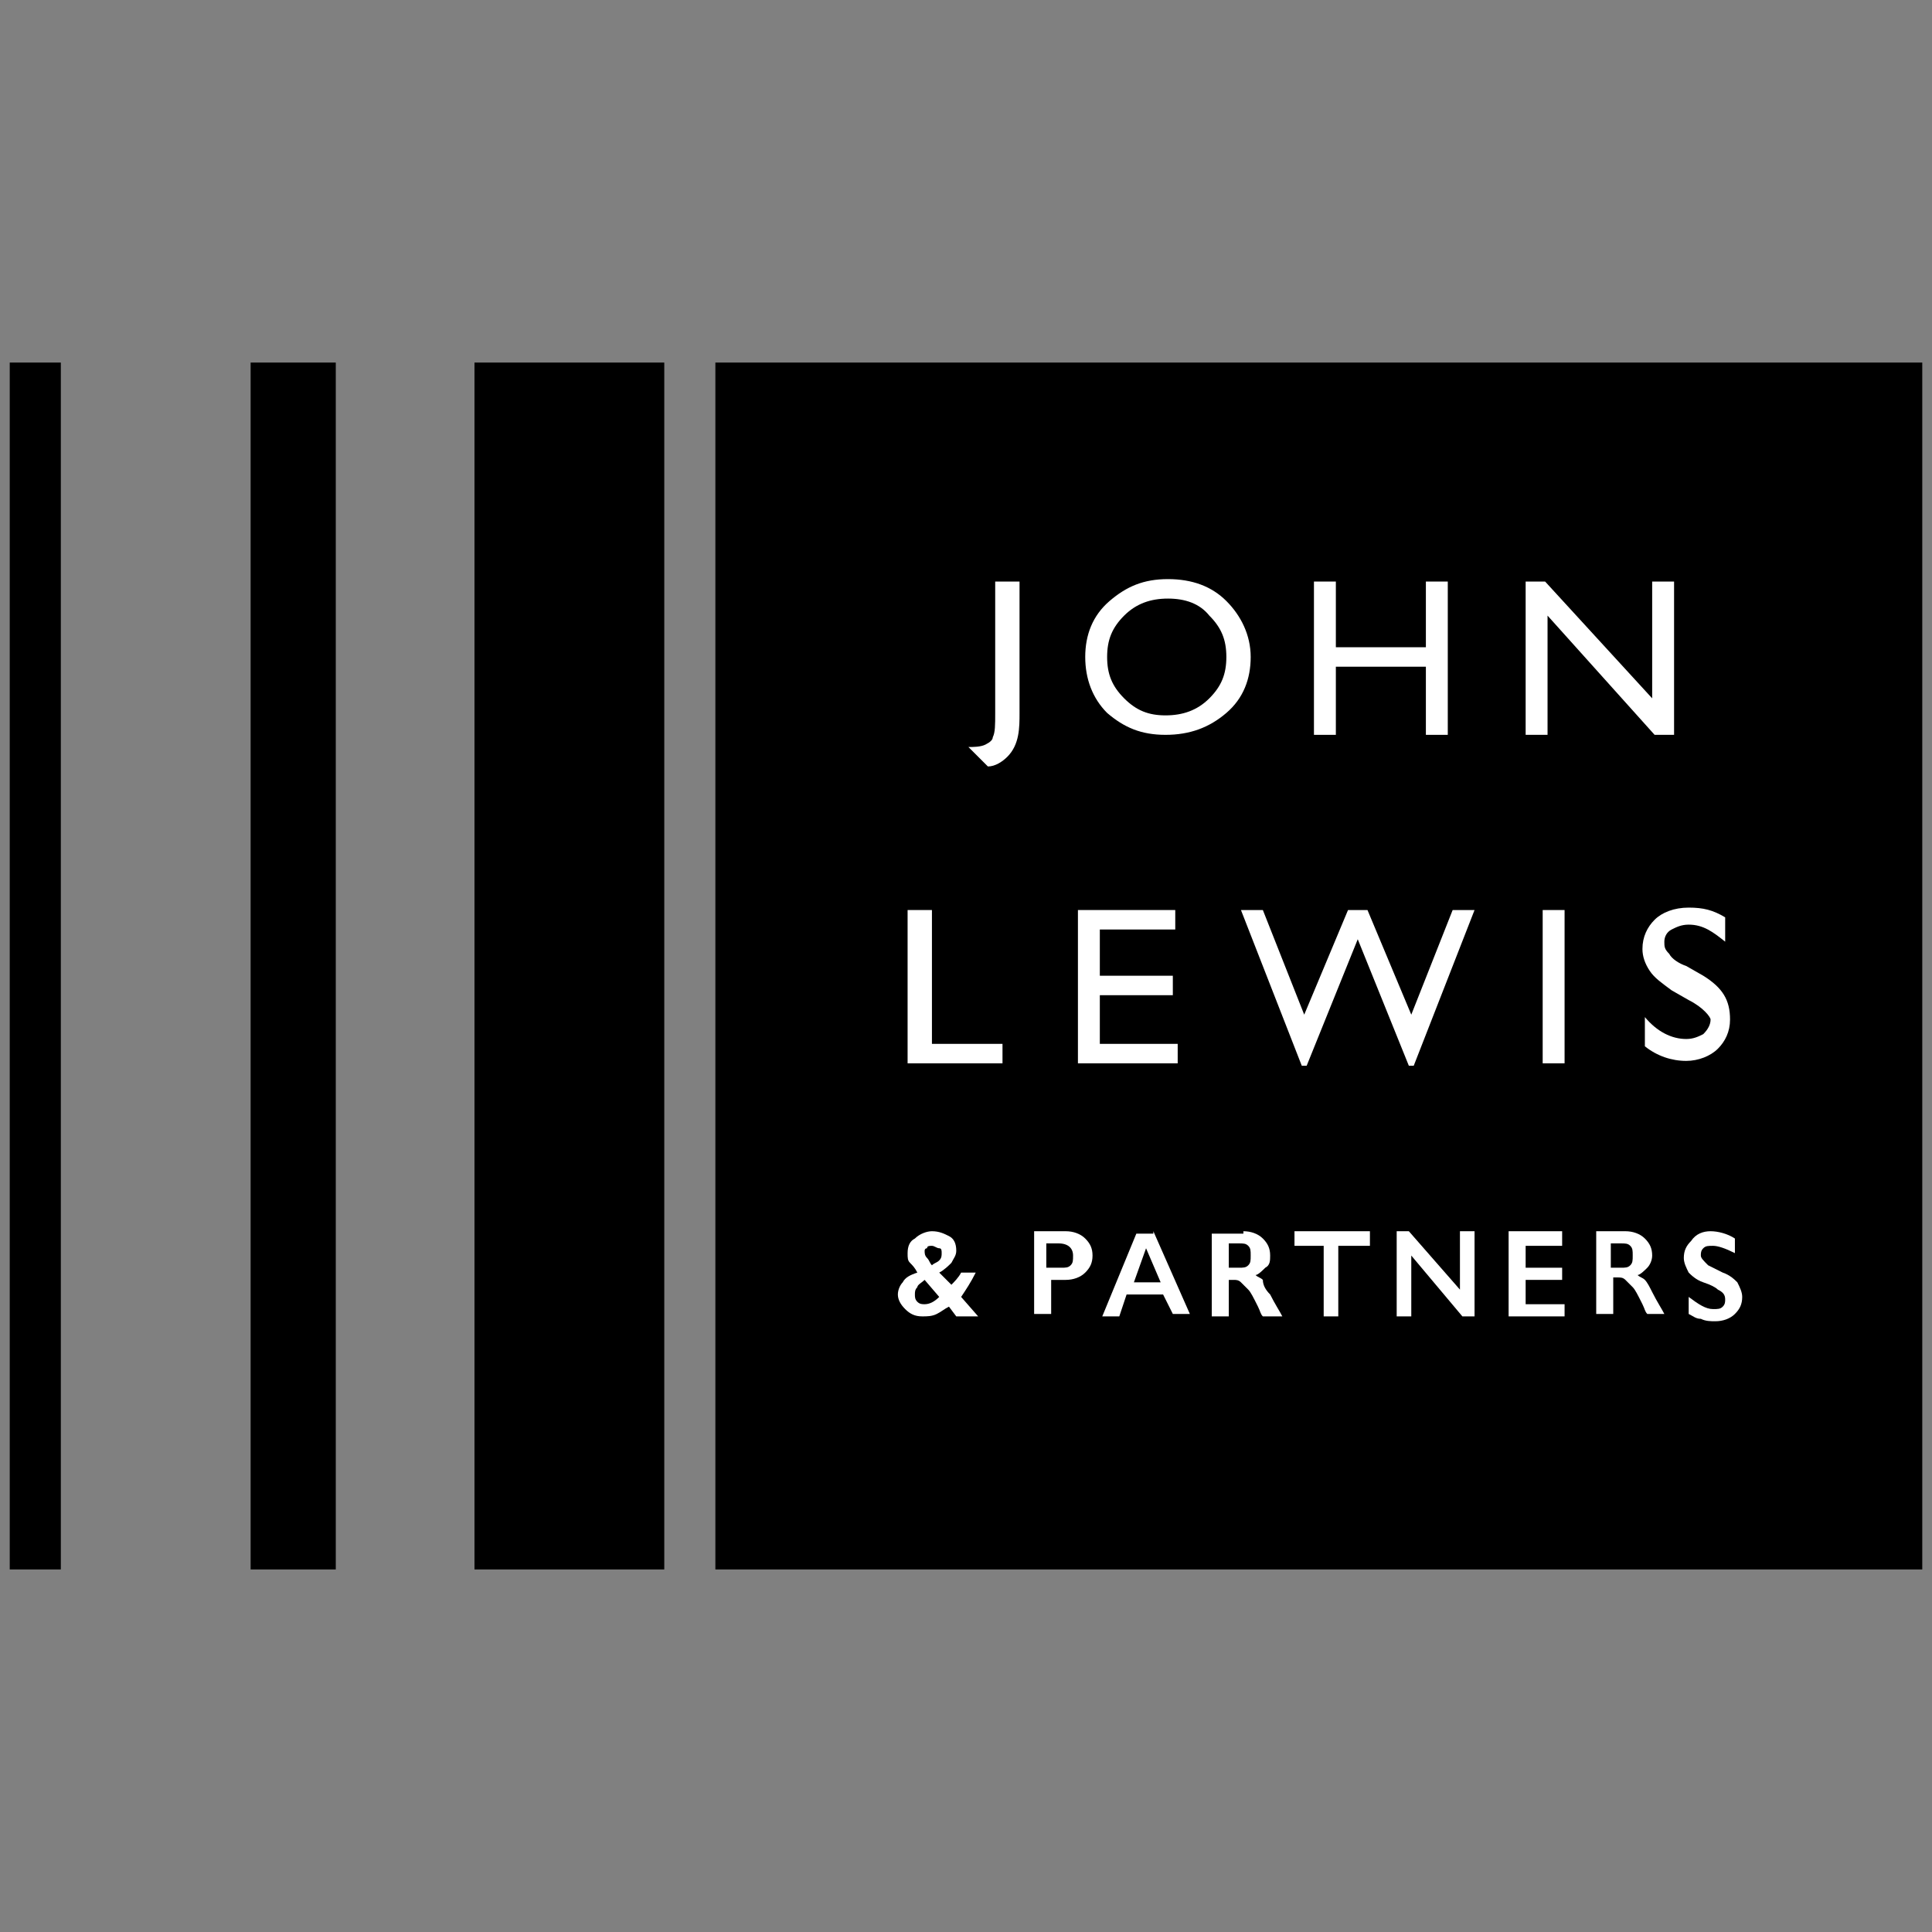 <?xml version="1.0" encoding="utf-8"?>
<!-- Generator: Adobe Illustrator 25.4.1, SVG Export Plug-In . SVG Version: 6.00 Build 0)  -->
<svg version="1.1" id="Layer_1" xmlns="http://www.w3.org/2000/svg" xmlns:xlink="http://www.w3.org/1999/xlink" x="0px" y="0px"
	 viewBox="0 0 79.4 79.4" style="enable-background:new 0 0 79.4 79.4;" xml:space="preserve">
<rect x="0" y="0" width="79.4" height="79.4" fill="#808080" stroke="none"/>
<style type="text/css">
	.st0{fill-rule:evenodd;clip-rule:evenodd;}
	.st1{fill-rule:evenodd;clip-rule:evenodd;fill:#FFFFFF;}
</style>
<g>
	<polygon class="st0" points="29.4,64.5 79,64.5 79,14.9 29.4,14.9 	"/>
	<polygon class="st0" points="19.5,64.5 27.3,64.5 27.3,14.9 19.5,14.9 	"/>
	<polygon class="st0" points="10.3,64.5 13.8,64.5 13.8,14.9 10.3,14.9 	"/>
	<polygon class="st0" points="0.4,64.5 2.5,64.5 2.5,14.9 0.4,14.9 	"/>
	<g transform="translate(51, 12)">
		<g>
			<path class="st1" d="M-10,11.9h0.9v5.4c0,0.6,0,1.3-0.5,1.8c-0.2,0.2-0.5,0.4-0.8,0.4c0,0-0.8-0.8-0.8-0.8c0.2,0,0.5,0,0.7-0.1
				c0.2-0.1,0.3-0.2,0.3-0.3c0.1-0.2,0.1-0.5,0.1-1V11.9z"/>
			<path class="st1" d="M-3,12.6c-0.7,0-1.3,0.2-1.8,0.7c-0.5,0.5-0.7,1-0.7,1.7c0,0.7,0.2,1.2,0.7,1.7c0.5,0.5,1,0.7,1.7,0.7
				c0.7,0,1.3-0.2,1.8-0.7c0.5-0.5,0.7-1,0.7-1.7c0-0.7-0.2-1.2-0.7-1.7C-1.7,12.8-2.3,12.6-3,12.6 M-3,11.8c1,0,1.8,0.3,2.4,0.9
				s1,1.4,1,2.3c0,0.9-0.3,1.7-1,2.3c-0.7,0.6-1.5,0.9-2.5,0.9c-1,0-1.7-0.3-2.4-0.9c-0.6-0.6-0.9-1.4-0.9-2.3c0-0.9,0.3-1.7,1-2.3
				S-4,11.8-3,11.8"/>
			<polygon class="st1" points="7.6,11.9 8.5,11.9 8.5,18.2 7.6,18.2 7.6,15.4 3.9,15.4 3.9,18.2 3,18.2 3,11.9 3.9,11.9 3.9,14.6 
				7.6,14.6 			"/>
			<polygon class="st1" points="16.9,11.9 17.8,11.9 17.8,18.2 17,18.2 12.6,13.3 12.6,18.2 11.7,18.2 11.7,11.9 12.5,11.9 
				16.9,16.7 			"/>
			<polygon class="st1" points="-13.7,25.4 -13.7,31.7 -9.8,31.7 -9.8,30.9 -12.7,30.9 -12.7,25.4 			"/>
			<polygon class="st1" points="-6.7,25.4 -6.7,31.7 -2.6,31.7 -2.6,30.9 -5.8,30.9 -5.8,28.9 -2.8,28.9 -2.8,28.1 -5.8,28.1 
				-5.8,26.2 -2.7,26.2 -2.7,25.4 			"/>
			<polygon class="st1" points="8.7,25.4 7,29.7 5.2,25.4 4.4,25.4 2.6,29.7 0.9,25.4 0,25.4 2.5,31.8 2.7,31.8 4.8,26.6 6.9,31.8 
				7.1,31.8 9.6,25.4 			"/>
			<polygon class="st1" points="12.4,31.7 13.3,31.7 13.3,25.4 12.4,25.4 			"/>
			<path class="st1" d="M18.4,29.1l-0.7-0.4c-0.4-0.3-0.7-0.5-0.9-0.8c-0.2-0.3-0.3-0.6-0.3-0.9c0-0.5,0.2-0.9,0.5-1.2
				c0.3-0.3,0.8-0.5,1.4-0.5c0.6,0,1,0.1,1.5,0.4v1c-0.5-0.4-0.9-0.7-1.5-0.7c-0.3,0-0.5,0.1-0.7,0.2c-0.2,0.1-0.3,0.3-0.3,0.5
				c0,0.2,0,0.3,0.2,0.5c0.1,0.2,0.4,0.4,0.7,0.5l0.7,0.4c0.8,0.5,1.1,1,1.1,1.8c0,0.5-0.2,0.9-0.5,1.2c-0.3,0.3-0.8,0.5-1.3,0.5
				c-0.6,0-1.2-0.2-1.7-0.6v-1.2c0.5,0.6,1.1,0.9,1.7,0.9c0.3,0,0.5-0.1,0.7-0.2c0.2-0.2,0.3-0.4,0.3-0.6
				C19.3,29.8,19,29.4,18.4,29.1"/>
			<path class="st1" d="M-13,39.4c0,0.1,0,0.2,0.1,0.3s0.1,0.2,0.2,0.3c0.1-0.1,0.2-0.1,0.3-0.2c0.1-0.1,0.1-0.2,0.1-0.3
				c0-0.1,0-0.2-0.1-0.2s-0.2-0.1-0.3-0.1c-0.1,0-0.2,0-0.2,0.1C-13,39.3-13,39.4-13,39.4 M-13.4,41.2c0,0.1,0,0.2,0.1,0.3
				c0.1,0.1,0.2,0.1,0.3,0.1c0.2,0,0.4-0.1,0.6-0.3l-0.6-0.7c-0.1,0.1-0.3,0.2-0.3,0.3C-13.4,41-13.4,41.1-13.4,41.2 M-12.7,38.6
				c0.3,0,0.5,0.1,0.7,0.2c0.2,0.1,0.3,0.3,0.3,0.6c0,0.2-0.1,0.3-0.2,0.5c-0.1,0.1-0.3,0.3-0.5,0.4l0.5,0.5
				c0.1-0.1,0.3-0.3,0.4-0.5h0.6c-0.2,0.4-0.4,0.7-0.6,1l0.7,0.8h-0.9l-0.3-0.4c-0.2,0.1-0.3,0.2-0.5,0.3c-0.2,0.1-0.4,0.1-0.6,0.1
				c-0.3,0-0.5-0.1-0.7-0.3c-0.2-0.2-0.3-0.4-0.3-0.6c0-0.2,0.1-0.4,0.2-0.5c0.1-0.2,0.3-0.3,0.6-0.4c-0.1-0.2-0.2-0.3-0.3-0.4
				c-0.1-0.1-0.1-0.2-0.1-0.4c0-0.3,0.1-0.5,0.3-0.6C-13.2,38.7-12.9,38.6-12.7,38.6"/>
			<path class="st1" d="M-7.4,40.1c0.2,0,0.3,0,0.4-0.1c0.1-0.1,0.1-0.2,0.1-0.4c0-0.3-0.2-0.5-0.6-0.5h-0.5v1H-7.4z M-7.2,38.6
				c0.3,0,0.6,0.1,0.8,0.3c0.2,0.2,0.3,0.4,0.3,0.7c0,0.3-0.1,0.5-0.3,0.7c-0.2,0.2-0.5,0.3-0.8,0.3h-0.6v1.4h-0.7v-3.4H-7.2z"/>
			<path class="st1" d="M-4.4,40.7h1.1l-0.6-1.4L-4.4,40.7z M-3.6,38.6l1.5,3.4h-0.7l-0.4-0.8h-1.5L-5,42.1h-0.7l1.4-3.4H-3.6z"/>
			<path class="st1" d="M-0.1,40.1c0.2,0,0.3,0,0.4-0.1c0.1-0.1,0.1-0.2,0.1-0.4c0-0.2,0-0.3-0.1-0.4c-0.1-0.1-0.2-0.1-0.4-0.1h-0.4
				v1H-0.1z M0.1,38.6c0.3,0,0.6,0.1,0.8,0.3c0.2,0.2,0.3,0.4,0.3,0.7c0,0.2,0,0.4-0.2,0.5c-0.1,0.1-0.3,0.3-0.4,0.3
				c0.1,0.1,0.2,0.1,0.3,0.2C0.9,40.8,1,41,1.2,41.2c0.2,0.4,0.4,0.7,0.5,0.9H0.9c-0.1-0.1-0.1-0.2-0.2-0.4
				c-0.2-0.4-0.3-0.6-0.4-0.7c-0.1-0.1-0.2-0.2-0.3-0.3c-0.1-0.1-0.2-0.1-0.3-0.1h-0.2v1.5h-0.7v-3.4H0.1z"/>
			<polygon class="st1" points="5.3,38.6 5.3,39.2 4,39.2 4,42.1 3.4,42.1 3.4,39.2 2.2,39.2 2.2,38.6 			"/>
			<polygon class="st1" points="6.9,38.6 9,41 9,38.6 9.6,38.6 9.6,42.1 9.1,42.1 7,39.6 7,42.1 6.4,42.1 6.4,38.6 			"/>
			<polygon class="st1" points="13.2,38.6 13.2,39.2 11.7,39.2 11.7,40.1 13.2,40.1 13.2,40.6 11.7,40.6 11.7,41.6 13.3,41.6 
				13.3,42.1 11,42.1 11,38.6 			"/>
			<path class="st1" d="M15.6,40.1c0.2,0,0.3,0,0.4-0.1c0.1-0.1,0.1-0.2,0.1-0.4c0-0.2,0-0.3-0.1-0.4c-0.1-0.1-0.2-0.1-0.4-0.1h-0.4
				v1H15.6z M15.8,38.6c0.3,0,0.6,0.1,0.8,0.3c0.2,0.2,0.3,0.4,0.3,0.7c0,0.2-0.1,0.4-0.2,0.5c-0.1,0.1-0.3,0.3-0.4,0.3
				c0.1,0.1,0.2,0.1,0.3,0.2c0.1,0.1,0.2,0.3,0.3,0.5c0.2,0.4,0.4,0.7,0.5,0.9h-0.7c-0.1-0.1-0.1-0.2-0.2-0.4
				c-0.2-0.4-0.3-0.6-0.4-0.7c-0.1-0.1-0.2-0.2-0.3-0.3c-0.1-0.1-0.2-0.1-0.3-0.1h-0.2v1.5h-0.7v-3.4H15.8z"/>
			<path class="st1" d="M19.3,38.6c0.3,0,0.7,0.1,1,0.3v0.6c-0.4-0.2-0.7-0.3-0.9-0.3c-0.2,0-0.3,0-0.4,0.1
				c-0.1,0.1-0.1,0.2-0.1,0.3c0,0.1,0.1,0.2,0.3,0.4c0,0,0.2,0.1,0.6,0.3c0.3,0.1,0.5,0.3,0.6,0.4c0.1,0.2,0.2,0.4,0.2,0.6
				c0,0.3-0.1,0.5-0.3,0.7c-0.2,0.2-0.5,0.3-0.8,0.3c-0.2,0-0.4,0-0.6-0.1c-0.2,0-0.3-0.1-0.5-0.2v-0.7c0.4,0.3,0.7,0.5,1,0.5
				c0.2,0,0.3,0,0.4-0.1c0.1-0.1,0.1-0.2,0.1-0.3c0-0.2-0.1-0.3-0.3-0.4c-0.1-0.1-0.3-0.2-0.6-0.3c-0.3-0.1-0.5-0.3-0.6-0.4
				c-0.1-0.2-0.2-0.4-0.2-0.6c0-0.3,0.1-0.5,0.3-0.7C18.7,38.7,19,38.6,19.3,38.6"/>
		</g>
	</g>
</g>
</svg>
